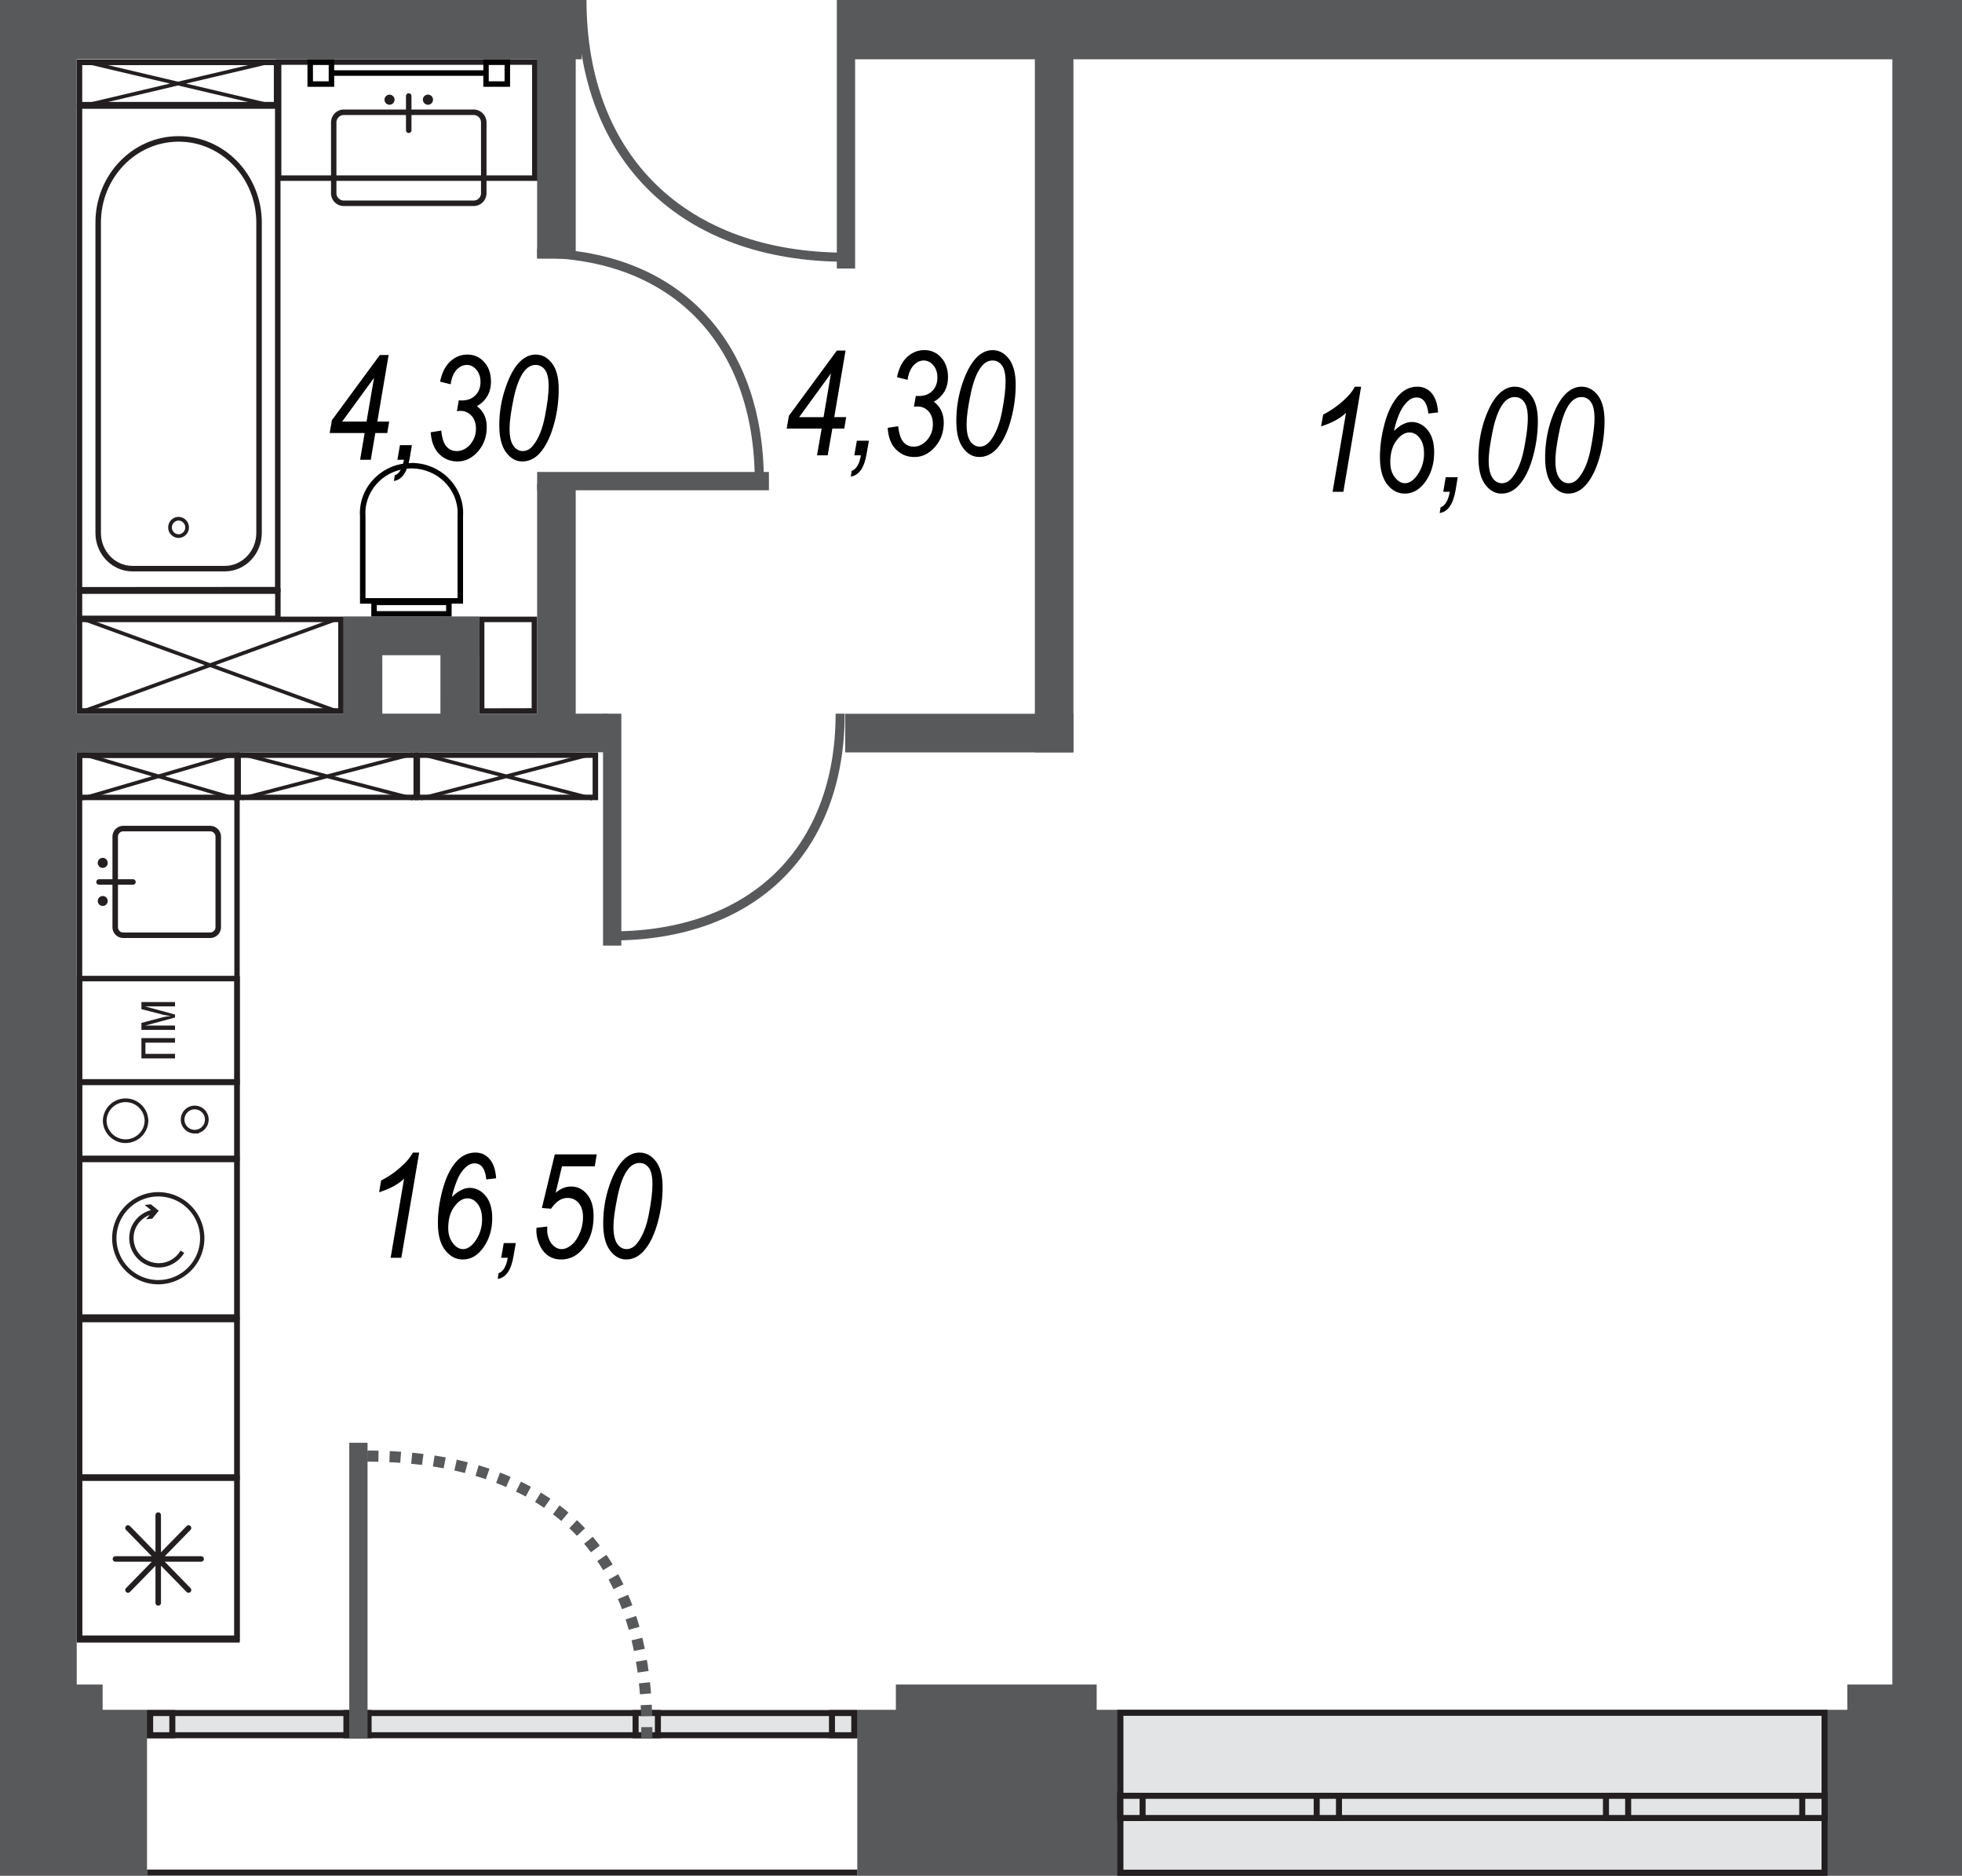 <svg version="1.1" xmlns="http://www.w3.org/2000/svg" xmlns:xlink="http://www.w3.org/1999/xlink" viewBox="174.275 370.7 167.698 160.3" style="background:#E0E0E0"><path fill="none" stroke-width="0" d="M174.275 370.7h167.698V531H174.275z"></path><path fill="none" stroke-width="0" d="M247.55 530.476h-60.71v-13.66h-3.794v-2.159h-2.214V375.77H336.02v138.888h-3.848v2.16H268.02v-2.16h-17.173v2.16h-3.298v13.659z"></path><clipPath id="a"><path fill="none" stroke-width="0" d="M174.275 370.7h167.698V531H174.275z"></path></clipPath><g data-name="Layer 1" clip-path="url(#a)"><g data-name="Слой_1"><g data-name="2321154054000"><g data-name="Layer 10"><g data-name="У"><path d="M219.752 376.239v9.45h-21.429v-9.45h21.429Zm.47-.47h-22.369v10.389h22.369v-10.39Z" fill="#231f20" stroke-width="0"></path><path d="M197.781 379.997v40.86l-16.478.01v-40.87h16.478Zm.47-.47h-17.418v41.8h17.418v-41.8Z" fill="#231f20" stroke-width="0"></path><path d="M189.542 382.806c3.659 0 6.64 3.099 6.64 6.92v26.515c0 1.554-1.21 2.819-2.692 2.819h-7.896c-1.49 0-2.692-1.265-2.692-2.819v-26.515c0-3.821 2.972-6.92 6.64-6.92Zm0-.47c-3.93 0-7.11 3.307-7.11 7.39v26.515c0 1.816 1.419 3.289 3.162 3.289h7.896c1.744 0 3.162-1.473 3.162-3.289v-26.515c0-4.083-3.19-7.39-7.11-7.39Z" fill="#231f20" stroke-width="0"></path><path d="M188.81 415.771c0-.406.326-.74.723-.74.407 0 .732.334.732.74s-.325.741-.732.741a.735.735 0 0 1-.723-.74Z" fill="none" stroke="#231f20" stroke-miterlimit="20.711" stroke-width=".316"></path><path d="M197.682 376.266v3.144h-16.379v-3.144h16.379Zm.47-.47h-17.319v4.083h17.319v-4.083Z" fill="#231f20" stroke-width="0"></path><path fill="none" stroke="#231f20" stroke-linejoin="round" stroke-width=".316" d="m181.43 379.744 16.116-3.803m-16.116-.001 16.161 3.813"></path><path d="M219.716 423.866v7.354l-4.038.009v-7.363h4.038Zm.47-.47h-4.97v8.293h4.97v-8.293Zm-22.396-1.942v1.86h-16.487v-1.86h16.487Zm.47-.47h-17.427v2.8h17.427v-2.8Z" fill="#231f20" stroke-width="0"></path><path d="M209.444 410.73c2.177 0 3.948 1.717 3.948 3.822 0 .063-.01.19-.01.226v7.037h-7.868v-7.073s-.009-.127-.009-.19c0-2.105 1.77-3.822 3.94-3.822Zm0-.46c-2.43 0-4.409 1.915-4.409 4.29 0 .073.01.218.01.218v7.507h8.808v-7.507s.009-.145.009-.226c0-2.367-1.979-4.291-4.418-4.291v.009Z" fill="#010101" stroke-width="0"></path><path d="M212.407 422.411v.515h-5.926v-.515h5.926Zm.47-.47h-6.866v1.455h6.866v-1.454Z" fill="#010101" stroke-width="0"></path><path d="M214.756 380.53c.352 0 .632.28.632.632v6.044c0 .352-.28.632-.632.632h-11.094a.634.634 0 0 1-.632-.632v-6.044c0-.352.289-.632.632-.632h11.094Zm0-.47h-11.094c-.605 0-1.093.497-1.093 1.102v6.044c0 .614.488 1.102 1.093 1.102h11.094a1.1 1.1 0 0 0 1.102-1.102v-6.044c0-.605-.497-1.102-1.102-1.102Zm-6.757-.84c0 .235-.19.433-.434.433a.432.432 0 0 1-.425-.433.429.429 0 1 1 .859 0Zm3.288 0c0 .235-.19.433-.434.433a.44.44 0 0 1-.433-.433c0-.244.198-.434.433-.434.244 0 .434.19.434.434Z" fill="#231f20" stroke-width="0"></path><path fill="none" stroke="#231f20" stroke-linecap="round" stroke-miterlimit="20.711" stroke-width=".47" d="M209.21 378.904v2.927"></path><path d="M203.184 423.866v7.354h-21.88v-7.354h21.88Zm.46-.47h-22.81v8.293h22.81v-8.293Z" fill="#231f20" stroke-width="0"></path><path fill="none" stroke="#231f20" stroke-linejoin="round" stroke-width=".316" d="m202.867 431.41-21.239-7.725m0 7.715 21.284-7.742"></path><path d="M202.37 376.239v1.409h-1.346v-1.41h1.346Zm.47-.47h-2.285v2.349h2.285v-2.35Zm14.563.47v1.409h-1.355v-1.41h1.355Zm.47-.47h-2.286v2.349h2.286v-2.35Z" fill="#010101" stroke-width="0"></path><path fill="none" stroke="#010101" stroke-linecap="round" stroke-linejoin="round" stroke-width=".47" d="M202.768 376.943h12.82"></path></g><g data-name="ухни"><path d="M194.303 435.466v75h-13v-75h13Zm.46-.47h-13.93v75.94h13.93v-75.94Z" fill="#231f20" stroke-width="0"></path><path d="M194.303 454.563v8.357h-13v-8.357h13Zm.47-.47h-13.94v9.297h13.94v-9.296Z" fill="#231f20" stroke-width="0"></path><path d="M186.362 459.415h2.873v.388h-2.53v.958h2.53v.388h-2.873v-1.734zm0-1.301 1.897-.497c.136-.036.389-.063.579-.09v-.01c-.19-.027-.425-.054-.579-.09l-1.897-.488v-.605h2.873v.37h-2.53v.01l2.53.686v.253l-2.53.687h2.53v.37h-2.873v-.596Zm7.941 5.321v6.025h-13v-6.025h13Zm.46-.47h-13.93v6.965h13.93v-6.965Z" fill="#231f20" stroke-width="0"></path><path d="M185.007 468.223c-.976 0-1.78-.795-1.78-1.77a1.785 1.785 0 0 1 3.568 0c0 .975-.803 1.77-1.788 1.77Zm5.908-.813a1.03 1.03 0 0 1-1.03-1.03 1.033 1.033 0 1 1 1.03 1.03Z" fill="none" stroke="#231f20" stroke-miterlimit="20.711" stroke-width=".316"></path><path d="M192.234 441.744a.46.46 0 0 1 .461.452v7.742a.455.455 0 0 1-.46.452h-7.427a.447.447 0 0 1-.451-.452v-7.733c0-.253.198-.46.451-.46h7.426Zm0-.47h-7.426a.927.927 0 0 0-.921.93v7.734c0 .506.415.921.921.921h7.426c.515 0 .93-.415.93-.921v-7.733a.93.93 0 0 0-.93-.93Zm-9.178 5.999a.424.424 0 1 1 0 .848.424.424 0 0 1 0-.848Zm0-3.261c.235 0 .424.19.424.433a.424.424 0 1 1-.849 0c0-.244.19-.433.425-.433Z" fill="#231f20" stroke-width="0"></path><path fill="none" stroke="#231f20" stroke-linecap="round" stroke-miterlimit="20.711" stroke-width=".47" d="M182.74 446.071h2.9"></path><path d="M194.303 483.698v12.99h-13v-12.99h13Zm.46-.47h-13.93v13.93h13.93v-13.93Z" fill="#231f20" stroke-width="0"></path><path d="M194.303 497.258v13.343h-13v-13.343h13Zm.46-.47h-13.93v14.283h13.93v-14.283Z" fill="#231f20" stroke-width="0"></path><path d="M191.466 503.925h-7.326m3.659 3.758v-7.507m2.592 1.102-5.176 5.303m5.176 0-5.176-5.303" fill="none" stroke="#231f20" stroke-linecap="round" stroke-miterlimit="20.711" stroke-width=".47"></path><path d="M194.303 470.02v13h-13v-13h13Zm.46-.47h-13.93v13.94h13.93v-13.94Z" fill="#231f20" stroke-width="0"></path><path d="M187.799 480.455a3.942 3.942 0 0 1-3.94-3.939 3.948 3.948 0 0 1 3.94-3.939 3.95 3.95 0 0 1 3.947 3.939 3.944 3.944 0 0 1-3.947 3.939Zm0-7.507a3.57 3.57 0 0 0-3.569 3.568 3.572 3.572 0 1 0 7.146 0 3.572 3.572 0 0 0-3.577-3.568Z" fill="#231f20" stroke-width="0"></path><path d="M189.705 477.573a2.158 2.158 0 0 1-1.861 1.075 2.144 2.144 0 0 1-2.15-2.15c0-.894.56-1.653 1.373-1.97l-.298.37.515-.053.56-.678-.678-.55-.524.053.533.443c-1.075.298-1.852 1.247-1.852 2.385 0 1.391 1.13 2.52 2.52 2.52.895 0 1.726-.487 2.178-1.255l-.316-.19Zm4.635-42.107v3.143h-13.037v-3.143h13.036Zm.469-.47h-13.976v4.083h13.976v-4.083Z" fill="#231f20" stroke-width="0"></path><path fill="none" stroke="#231f20" stroke-linejoin="round" stroke-width=".316" d="m181.312 438.944 13.01-3.804m-13.001 0 13.036 3.813"></path><path d="M209.616 435.466v3.143h-14.753v-3.143h14.753Zm.46-.47h-15.683v4.083h15.683v-4.083Z" fill="#231f20" stroke-width="0"></path><path fill="none" stroke="#231f20" stroke-linejoin="round" stroke-width=".316" d="m194.935 438.944 14.6-3.804m-14.6 0 14.645 3.813"></path><path d="M224.928 435.466v3.143h-14.752v-3.143h14.752Zm.47-.47h-15.692v4.083h15.692v-4.083Z" fill="#231f20" stroke-width="0"></path><path fill="none" stroke="#231f20" stroke-linejoin="round" stroke-width=".316" d="m210.248 438.944 14.599-3.804m-14.599 0 14.644 3.813"></path></g><g data-name="тены" fill="#58595b" stroke-width="0"><path d="M246.52 370.7h176.93v5.069H246.52zm-79.807 143.957h16.334v10.507h-16.334zm84.134 0h17.164v10.507h-17.164zm81.323 0h16.307v10.507h-16.306zm5.493-96.763h50.022v3.298h-50.022z"></path><path d="M247.55 516.817h104.893V531H247.55zm-166.38 0h105.671V531H81.171z"></path><path d="M336.02 370.7h5.953v153.208h-5.954zm-161.772 0h6.585v153.208h-6.585z"></path><path d="M154.924 370.7h69.065v5.069h-69.065zm22.142 60.99h49.127v3.297h-49.127zm69.454.008h19.504v3.298H246.52z"></path><path d="M262.727 373.24h3.297v61.756h-3.297zm-42.542 38.8h3.298v22.947h-3.298zm0-37.6h3.298v18.367h-3.298zm-16.532 48.956h11.564v3.297h-11.564z"></path><path d="M203.653 423.396h3.298v10.308h-3.298zm8.267 0h3.297v10.308h-3.298zm-98.959-41.782h64.114v3.297h-64.114zm-2.629 50.076h66.743v3.297h-66.743zm75.778-64.35h6.585v5.827h-6.586z"></path></g><g data-name="вери"><g data-name="ходная 2-26"><g data-name="верь-межком-26" fill="none" stroke="#58595b" stroke-miterlimit="20.711"><path d="M246.583 392.68c-13.885 0-22.567-8.464-22.567-21.98" stroke-width=".777"></path><path stroke-width="1.563" d="M246.583 370.7v22.947"></path></g></g><g data-name="ходная 2-27"><g data-name="верь-межком-27" fill="none" stroke="#58595b" stroke-miterlimit="20.711"><path d="M226.6 450.679c11.988 0 19.486-7.309 19.486-18.99" stroke-width=".777"></path><path stroke-width="1.563" d="M226.6 431.69v19.82"></path></g></g><g data-name="ходная 2-42"><g data-name="верь-межком-42" fill="none" stroke="#58595b" stroke-miterlimit="20.711"><path d="M239.175 411.815c0-11.98-7.318-19.478-18.99-19.478" stroke-width=".777"></path><path stroke-width="1.563" d="M220.185 411.815h19.812"></path></g></g></g><g data-name="кна"><g stroke-width="0"><path fill="#e3e4e5" d="M270.035 517.07h60.185v13.668h-60.185z"></path><path d="M329.967 517.332v13.144h-59.67v-13.144h59.67Zm.514-.515h-60.708V531h60.708v-14.183Z" fill="#231f20"></path><path fill="#e3e4e5" d="M270.035 524.161h60.194v1.906h-60.194z"></path><path d="M329.967 524.423v1.382h-59.67v-1.382h59.67Zm.514-.515h-60.708v2.412h60.708v-2.412Z" fill="#231f20"></path><path fill="#e3e4e5" d="M270.035 524.161h1.906v1.906h-1.906z"></path><path d="M271.68 524.423v1.382h-1.383v-1.382h1.382Zm.514-.515h-2.42v2.412h2.42v-2.412Z" fill="#231f20"></path><path fill="#e3e4e5" d="M328.313 524.161h1.906v1.906h-1.906z"></path><path d="M329.967 524.423v1.382h-1.392v-1.382h1.392Zm.514-.515h-2.42v2.412h2.42v-2.412Z" fill="#231f20"></path><path fill="#e3e4e5" d="M286.82 524.161h1.906v1.906h-1.906z"></path><path d="M288.464 524.423v1.382h-1.39v-1.382h1.39Zm.515-.515h-2.42v2.412h2.42v-2.412Z" fill="#231f20"></path><path fill="#e3e4e5" d="M311.537 524.161h1.906v1.906h-1.906z"></path><path d="M313.181 524.423v1.382H311.8v-1.382h1.382Zm.515-.515h-2.412v2.412h2.412v-2.412Z" fill="#231f20"></path></g><g stroke-width="0"><path fill="#e3e4e5" d="M187.094 517.088h60.193v1.906h-60.193z"></path><path d="M247.035 517.35v1.382h-59.679v-1.382h59.679Zm.514-.515h-60.708v2.412h60.708v-2.412Z" fill="#231f20"></path><path fill="#e3e4e5" d="M245.381 517.088h1.906v1.906h-1.906z"></path><path d="M247.035 517.35v1.382h-1.392v-1.382h1.392Zm.514-.515h-2.42v2.412h2.42v-2.412Z" fill="#231f20"></path><path fill="#e3e4e5" d="M187.103 517.088h1.906v1.906h-1.906z"></path><path d="M188.747 517.35v1.382h-1.382v-1.382h1.382Zm.515-.515h-2.421v2.412h2.421v-2.412Z" fill="#231f20"></path><path fill="#e3e4e5" d="M228.605 517.088h1.906v1.906h-1.906z"></path><path d="M230.25 517.35v1.382h-1.392v-1.382h1.391Zm.514-.515h-2.42v2.412h2.42v-2.412Z" fill="#231f20"></path><path fill="#e3e4e5" d="M203.88 517.088h1.905v1.906h-1.906z"></path><path d="M205.523 517.35v1.382h-1.382v-1.382h1.382Zm.515-.515h-2.412v2.412h2.412v-2.412Z" fill="#231f20"></path></g><g data-name="ходная 2-50"><path fill="none" stroke="#58595b" stroke-miterlimit="20.711" stroke-width="1.563" d="M204.909 519.247v-25.25" data-name="верь-межком-50"></path></g><path fill="none" stroke="#231f20" stroke-miterlimit="20.711" stroke-width=".515" d="M186.841 530.729h60.708"></path></g></g><path d="M229.554 519.247c.316-16.09-8.537-24.139-24.049-24.112" fill="none" stroke="#58595b" stroke-dasharray="0 0 .949 .949" stroke-miterlimit="20.711" stroke-width=".949"></path></g><g data-name="2320563078368" stroke-width="0"><path d="m205.054 409.99.388-2.286h-2.99l.19-1.093 4.1-5.574h.75l-.966 5.691h1.012l-.163.976h-1.02l-.389 2.286h-.912Zm.55-3.262.642-3.74-2.728 3.74h2.087Z"></path><path data-name="1 135" d="m208.243 409.99.216-1.247h1.021l-.18 1.084c-.208 1.21-.66 1.87-1.356 1.978l.073-.487c.388-.136.65-.579.786-1.328h-.56Z"></path><path data-name="2 136" d="m211.088 407.64.904-.144c.063.642.207 1.093.442 1.355.226.271.524.398.886.398.424 0 .804-.19 1.138-.56.325-.38.497-.831.497-1.346 0-.47-.127-.84-.38-1.111a1.227 1.227 0 0 0-.957-.416c-.054 0-.145.009-.29.018l.163-.93c.082.018.172.018.244.018.488 0 .877-.145 1.166-.434.298-.298.442-.678.442-1.156 0-.416-.117-.768-.352-1.04s-.506-.406-.813-.406c-.325 0-.623.145-.885.425-.262.289-.425.695-.497 1.228l-.904-.225c.154-.76.443-1.328.868-1.726.424-.388.912-.587 1.463-.587.57 0 1.048.208 1.436.641.389.425.579.976.579 1.662 0 .47-.1.877-.299 1.23-.198.351-.496.64-.903.875.28.208.488.461.632.76s.208.64.208 1.03c0 .821-.253 1.517-.75 2.086-.505.57-1.093.85-1.743.85-.632 0-1.156-.218-1.581-.651s-.66-1.048-.714-1.843Z"></path><path data-name="3 137" d="M216.951 407.054c0-1.13.181-2.223.551-3.27.362-1.058.795-1.808 1.31-2.268.389-.344.804-.515 1.247-.515.551 0 1.012.244 1.4.75.38.496.57 1.228.57 2.204 0 .958-.118 1.906-.362 2.846-.316 1.201-.75 2.086-1.31 2.683-.415.433-.903.65-1.445.65-.533 0-.994-.253-1.382-.777-.38-.515-.579-1.283-.579-2.303Zm.877.27c0 .67.108 1.157.325 1.464s.479.46.804.46c.343 0 .65-.17.912-.514.452-.57.777-1.391.985-2.466.208-1.066.316-1.925.316-2.566 0-.65-.108-1.111-.307-1.391-.208-.28-.479-.425-.804-.425-.361 0-.678.172-.958.515-.388.488-.704 1.283-.93 2.376-.226 1.102-.343 1.951-.343 2.548Z"></path><path d="m244.107 409.61.398-2.285h-2.99l.19-1.093 4.1-5.574h.742l-.967 5.69h1.02l-.162.977h-1.02l-.398 2.285h-.913Zm.56-3.261.633-3.74-2.72 3.74h2.088Z"></path><path data-name="1 147" d="m247.296 409.61.217-1.246h1.03l-.19 1.084c-.198 1.21-.65 1.87-1.355 1.978l.073-.488c.397-.135.66-.578.786-1.328h-.56Z"></path><path data-name="2 148" d="m250.151 407.261.895-.135c.072.632.216 1.084.442 1.346.235.271.533.397.886.397.424 0 .804-.19 1.138-.56.334-.38.497-.83.497-1.346 0-.47-.118-.84-.37-1.11-.254-.281-.57-.416-.967-.416-.045 0-.145.009-.28.018l.162-.93c.082.017.163.017.244.017.488 0 .876-.144 1.166-.433.289-.299.433-.678.433-1.157 0-.415-.117-.768-.352-1.039s-.506-.406-.813-.406c-.325 0-.614.144-.876.424-.262.29-.434.696-.506 1.229l-.904-.226c.154-.759.443-1.328.867-1.725.425-.389.913-.588 1.464-.588a1.85 1.85 0 0 1 1.445.642c.38.424.579.975.579 1.662 0 .47-.1.876-.299 1.229a2.438 2.438 0 0 1-.912.876c.28.208.497.46.632.759.145.298.217.641.217 1.03 0 .822-.253 1.517-.759 2.087s-1.084.849-1.743.849c-.633 0-1.157-.217-1.581-.65s-.66-1.049-.705-1.844Z"></path><path data-name="3 149" d="M256.014 406.674c0-1.13.181-2.222.542-3.27.362-1.057.804-1.807 1.31-2.268.389-.343.804-.515 1.247-.515.551 0 1.02.253 1.4.75.38.497.578 1.229.578 2.205 0 .957-.126 1.906-.37 2.845-.307 1.202-.74 2.087-1.3 2.683-.425.434-.904.65-1.446.65s-1.003-.252-1.383-.776c-.388-.515-.578-1.283-.578-2.304Zm.877.271c0 .669.108 1.157.316 1.464.217.307.488.46.813.46.334 0 .641-.171.912-.515.443-.569.777-1.39.985-2.466.208-1.066.307-1.924.307-2.565 0-.65-.1-1.112-.307-1.392s-.47-.424-.804-.424c-.361 0-.678.171-.949.515-.397.487-.704 1.282-.93 2.376-.226 1.102-.343 1.95-.343 2.547Z"></path><path d="m288.175 412.727 1.148-6.748c-.497.478-1.21.867-2.132 1.156l.18-1.003a8.114 8.114 0 0 0 1.753-1.22c.443-.397.759-.785.948-1.165h.542l-1.517 8.98h-.922Z"></path><path data-name="1 150" d="M293.424 407.541c.253-.262.506-.451.759-.578s.497-.199.74-.199c.552 0 1.003.235 1.374.687s.56 1.084.56 1.888c0 1.04-.28 1.924-.84 2.647-.47.596-1.03.894-1.672.894-.587 0-1.093-.261-1.508-.795-.407-.533-.614-1.31-.614-2.34 0-.92.135-1.896.424-2.935s.705-1.825 1.238-2.385c.442-.452.957-.678 1.536-.678.487 0 .894.18 1.22.551.315.37.505.922.55 1.644l-.83.1c-.1-.913-.435-1.373-1.004-1.373-.253 0-.488.09-.704.28-.326.28-.588.668-.804 1.183a7.585 7.585 0 0 0-.425 1.41Zm-.316 2.665c0 .515.126.94.388 1.283.262.335.551.506.868.506.36 0 .713-.226 1.03-.668a3.133 3.133 0 0 0 .596-1.888c0-.542-.118-.976-.37-1.301-.245-.326-.543-.48-.877-.48-.398 0-.777.236-1.12.706-.344.46-.515 1.084-.515 1.842Z"></path><path data-name="2 151" d="m297.634 412.727.208-1.247h1.03l-.181 1.093c-.208 1.21-.66 1.87-1.364 1.97l.081-.488c.388-.136.65-.578.786-1.328h-.56Z"></path><path data-name="3 152" d="M300.642 409.79c0-1.128.18-2.212.542-3.27.37-1.047.804-1.806 1.32-2.258.388-.343.794-.515 1.246-.515.551 0 1.012.244 1.391.74.389.498.578 1.239.578 2.214 0 .958-.126 1.906-.37 2.846-.307 1.192-.74 2.087-1.3 2.674-.417.443-.904.66-1.446.66-.533 0-.994-.262-1.383-.777-.388-.524-.578-1.292-.578-2.313Zm.877.28c0 .66.108 1.148.325 1.464.208.308.479.461.804.461.343 0 .641-.171.912-.524.452-.569.777-1.382.985-2.457s.316-1.933.316-2.575-.108-1.11-.316-1.391a.936.936 0 0 0-.804-.416c-.352 0-.678.172-.949.506-.388.488-.704 1.283-.93 2.385s-.343 1.952-.343 2.548Z"></path><path data-name="4 153" d="M306.343 409.79c0-1.128.18-2.212.542-3.27.37-1.047.804-1.806 1.319-2.258.388-.343.804-.515 1.246-.515.551 0 1.012.244 1.4.74.38.498.57 1.239.57 2.214a11.7 11.7 0 0 1-.362 2.846c-.316 1.192-.75 2.087-1.31 2.674-.415.443-.903.66-1.445.66-.533 0-.994-.262-1.382-.777-.389-.524-.578-1.292-.578-2.313Zm.876.28c0 .66.108 1.148.325 1.464.208.308.479.461.804.461.344 0 .642-.171.913-.524.451-.569.777-1.382.984-2.457s.317-1.933.317-2.575-.109-1.11-.317-1.391a.936.936 0 0 0-.804-.416c-.352 0-.668.172-.948.506-.389.488-.705 1.283-.93 2.385s-.344 1.952-.344 2.548Z"></path><path d="m207.664 478.187 1.148-6.757c-.506.479-1.21.867-2.132 1.156l.171-1.003a7.7 7.7 0 0 0 1.753-1.22c.443-.397.759-.785.958-1.164h.542l-1.527 8.988h-.913Z"></path><path data-name="1 154" d="M212.904 472.993c.262-.262.515-.452.768-.578.244-.127.497-.2.74-.2.543 0 1.004.236 1.374.687s.56 1.084.56 1.889c0 1.038-.29 1.924-.85 2.646-.469.597-1.02.895-1.661.895-.588 0-1.094-.262-1.51-.795-.415-.533-.622-1.31-.622-2.34 0-.921.144-1.897.433-2.936.29-1.039.696-1.825 1.229-2.385.442-.452.957-.678 1.545-.678.487 0 .894.181 1.21.551.325.37.515.922.56 1.645l-.84.099c-.09-.912-.424-1.373-1.003-1.373-.244 0-.478.09-.695.28-.325.28-.597.668-.804 1.183s-.353.985-.434 1.41Zm-.316 2.665c0 .515.135.94.397 1.283.262.334.542.505.868.505.361 0 .704-.225 1.03-.668a3.133 3.133 0 0 0 .596-1.888c0-.542-.127-.976-.37-1.301-.254-.325-.543-.479-.886-.479-.397 0-.768.235-1.111.705-.352.46-.524 1.084-.524 1.843Z"></path><path data-name="2 155" d="m217.114 478.187.217-1.255h1.03l-.19 1.093c-.199 1.21-.65 1.87-1.355 1.969l.072-.488c.398-.135.66-.578.786-1.319h-.56Z"></path><path data-name="3 156" d="m220.131 475.622.922-.1-.01.28c0 .298.064.578.181.85.127.27.28.47.47.596a.96.96 0 0 0 .587.198c.262 0 .524-.108.804-.325s.524-.55.723-1.003a3.39 3.39 0 0 0 .298-1.4c0-.515-.126-.912-.37-1.21a1.208 1.208 0 0 0-.949-.434c-.524 0-.993.307-1.409.921l-.786-.063 1.102-4.58h3.587l-.172 1.02h-2.8l-.543 2.268c.407-.361.85-.542 1.31-.542.542 0 1.003.217 1.374.66s.56 1.066.56 1.87c0 1.111-.299 2.033-.895 2.764-.506.624-1.138.94-1.897.94-.388 0-.74-.1-1.048-.298-.307-.2-.56-.497-.75-.904a2.944 2.944 0 0 1-.298-1.319l.01-.19Z"></path><path data-name="4 157" d="M225.832 475.242c0-1.13.18-2.213.542-3.27.361-1.048.804-1.807 1.31-2.259.388-.343.804-.515 1.246-.515.551 0 1.021.244 1.4.741.39.497.579 1.238.579 2.214 0 .957-.127 1.906-.37 2.845-.308 1.193-.741 2.087-1.301 2.674-.425.443-.904.66-1.446.66-.533 0-.994-.262-1.382-.777-.389-.524-.578-1.292-.578-2.313Zm.876.28c0 .66.108 1.148.316 1.464.217.307.488.46.813.46.335 0 .642-.171.913-.524.442-.569.777-1.382.984-2.457.208-1.075.308-1.933.308-2.574 0-.642-.1-1.112-.308-1.392s-.47-.415-.804-.415c-.361 0-.677.171-.948.506-.398.488-.705 1.282-.93 2.385-.227 1.102-.344 1.951-.344 2.547Z"></path></g></g></g></svg>